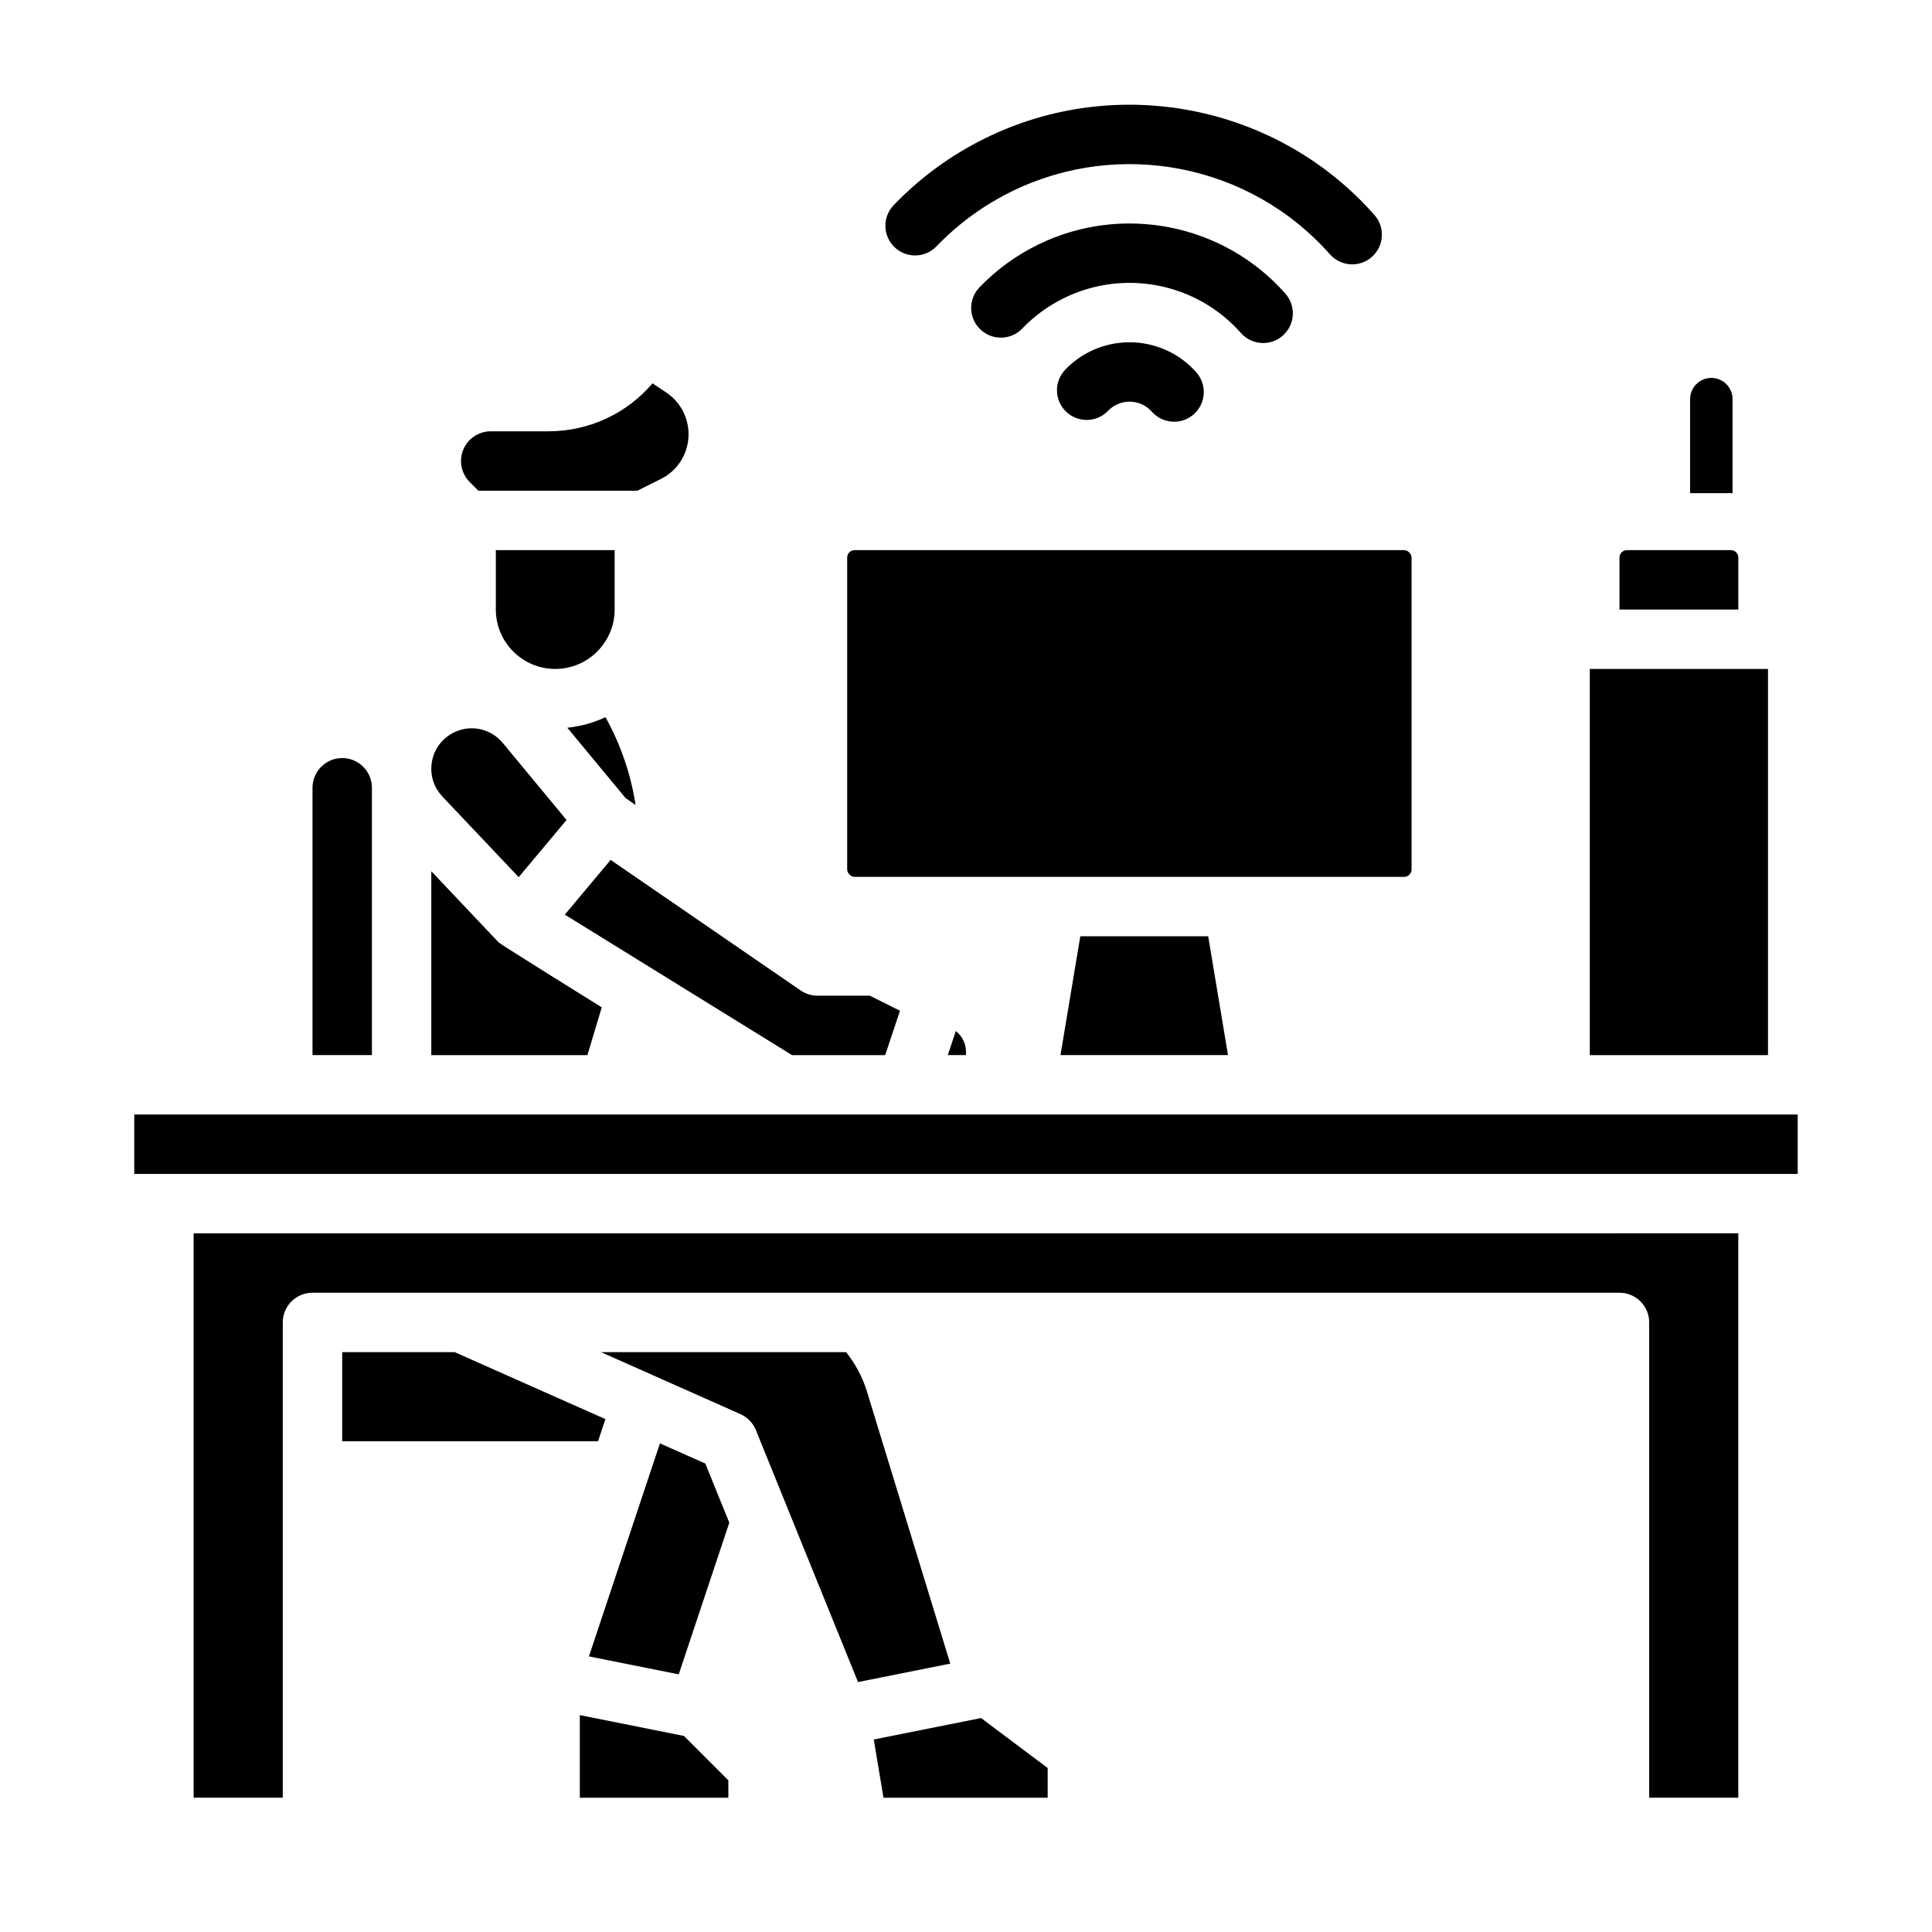 <?xml version="1.0" encoding="UTF-8"?>
<!-- Uploaded to: SVG Repo, www.svgrepo.com, Generator: SVG Repo Mixer Tools -->
<svg fill="#000000" width="800px" height="800px" version="1.1" viewBox="144 144 512 512" xmlns="http://www.w3.org/2000/svg">
 <g>
  <path d="m432.91 237.13c-2.488 1.227-4.715 2.856-6.617 4.844-3.008 3.141-2.898 8.121 0.238 11.129 3.141 3.008 8.121 2.898 11.129-0.238 0.629-0.656 1.371-1.199 2.203-1.609 3.18-1.562 7.035-0.809 9.379 1.844 1.555 1.762 3.727 2.664 5.902 2.664 1.852 0 3.711-0.648 5.207-1.969 3.258-2.879 3.57-7.852 0.691-11.113-7.027-7.965-18.598-10.246-28.133-5.551z"/>
  <path d="m472.84 232.24c1.555 1.762 3.727 2.664 5.906 2.664 1.852 0 3.711-0.648 5.207-1.969 3.258-2.875 3.57-7.852 0.695-11.113-16.395-18.578-43.387-23.906-65.645-12.945-5.809 2.859-11.004 6.656-15.441 11.281-3.008 3.137-2.906 8.121 0.23 11.129 3.137 3.008 8.121 2.906 11.129-0.23 3.164-3.297 6.875-6.008 11.035-8.055 15.902-7.828 35.18-4.031 46.883 9.234z"/>
  <path d="m392.2 209.27c5.699-5.945 12.379-10.828 19.852-14.508 28.617-14.09 63.316-7.25 84.387 16.633 1.555 1.766 3.727 2.664 5.906 2.664 1.852 0 3.707-0.648 5.203-1.969 3.262-2.875 3.57-7.852 0.695-11.113-25.758-29.199-68.172-37.562-103.15-20.34-9.129 4.496-17.293 10.465-24.266 17.742-3.008 3.141-2.902 8.121 0.238 11.129 3.141 3.008 8.121 2.902 11.129-0.238z"/>
  <path d="m425.04 423.61h44.391l-5.246-31.488h-33.895z"/>
  <path d="m293.68 386.39 60.211 37.223h24.695l3.918-11.758-7.977-3.988h-13.887c-1.59 0-3.144-0.48-4.457-1.383l-50.359-34.602z"/>
  <path d="m395.18 423.61h4.82v-0.875c0-2.203-1.051-4.199-2.699-5.496l-2.121 6.367z"/>
  <path d="m179.58 439.36h440.83v15.742h-440.83z"/>
  <path d="m565.31 321.28h47.23v102.34h-47.23z"/>
  <path d="m195.32 620.41h23.617v-125.95c0-4.348 3.523-7.871 7.871-7.871h346.37c4.348 0 7.871 3.523 7.871 7.871v125.95h23.617v-149.57l-409.35 0.004v149.57z"/>
  <path d="m604.67 291.76c0-1.086-0.883-1.969-1.969-1.969h-27.551c-1.086 0-1.969 0.883-1.969 1.969v13.777h31.488z"/>
  <path d="m370.48 289.79h145.63c1.086 0 1.969 1.086 1.969 1.969v82.656c0 1.086-0.883 1.969-1.969 1.969h-145.63c-1.086 0-1.969-1.086-1.969-1.969v-82.656c0-1.086 0.883-1.969 1.969-1.969z"/>
  <path d="m318.89 526.51-18.816 56.449 23.801 4.762 13.398-40.191-6.356-15.676z"/>
  <path d="m304.44 520.08-39.938-17.746h-29.816v23.613h67.797z"/>
  <path d="m373.76 512.78c-1.156-3.781-3.062-7.359-5.547-10.449h-64.945l36.949 16.422c1.863 0.828 3.332 2.348 4.098 4.234l27.07 66.777 24.441-4.887-22.07-72.098z"/>
  <path d="m312.44 357.33c-1.254-8.148-3.945-16.004-7.984-23.27-3.129 1.465-6.531 2.438-10.113 2.801l15.438 18.641z"/>
  <path d="m375.56 604.99 2.57 15.422h43.516v-7.871l-17.652-13.238z"/>
  <path d="m297.66 598.53v21.883h39.359v-4.609l-11.754-11.754z"/>
  <path d="m242.56 354.04v-1.277c0-4.34-3.531-7.871-7.871-7.871s-7.871 3.531-7.871 7.871v70.848h15.742z"/>
  <path d="m270.79 274.05h42.113l6.25-3.125c3.168-1.586 5.531-4.305 6.648-7.668 1.887-5.656-0.262-11.918-5.223-15.227l-3.656-2.438c-6.801 7.992-16.793 12.711-27.637 12.711h-15.238c-2.102 0-4.078 0.82-5.566 2.305-1.488 1.488-2.309 3.465-2.309 5.566s0.82 4.078 2.305 5.566l2.305 2.305z"/>
  <path d="m306.89 289.79h-31.488v15.742c0 8.68 7.062 15.742 15.742 15.742s15.742-7.062 15.742-15.742v-15.742z"/>
  <path d="m303.47 410.96s-26.816-16.684-27.285-17.176l-17.887-18.895v48.727h41.375z"/>
  <path d="m281.46 376.45 12.68-15.148-16.898-20.406c-3.711-4.481-10.219-5.195-14.812-1.625-2.414 1.875-3.871 4.586-4.102 7.637-0.234 3.047 0.797 5.949 2.898 8.172l20.23 21.371z"/>
  <path d="m597.52 244.15c3.106 0 5.625 2.519 5.625 5.625v24.914h-11.25v-24.914c0-3.106 2.519-5.625 5.625-5.625z"/>
 </g>
</svg>